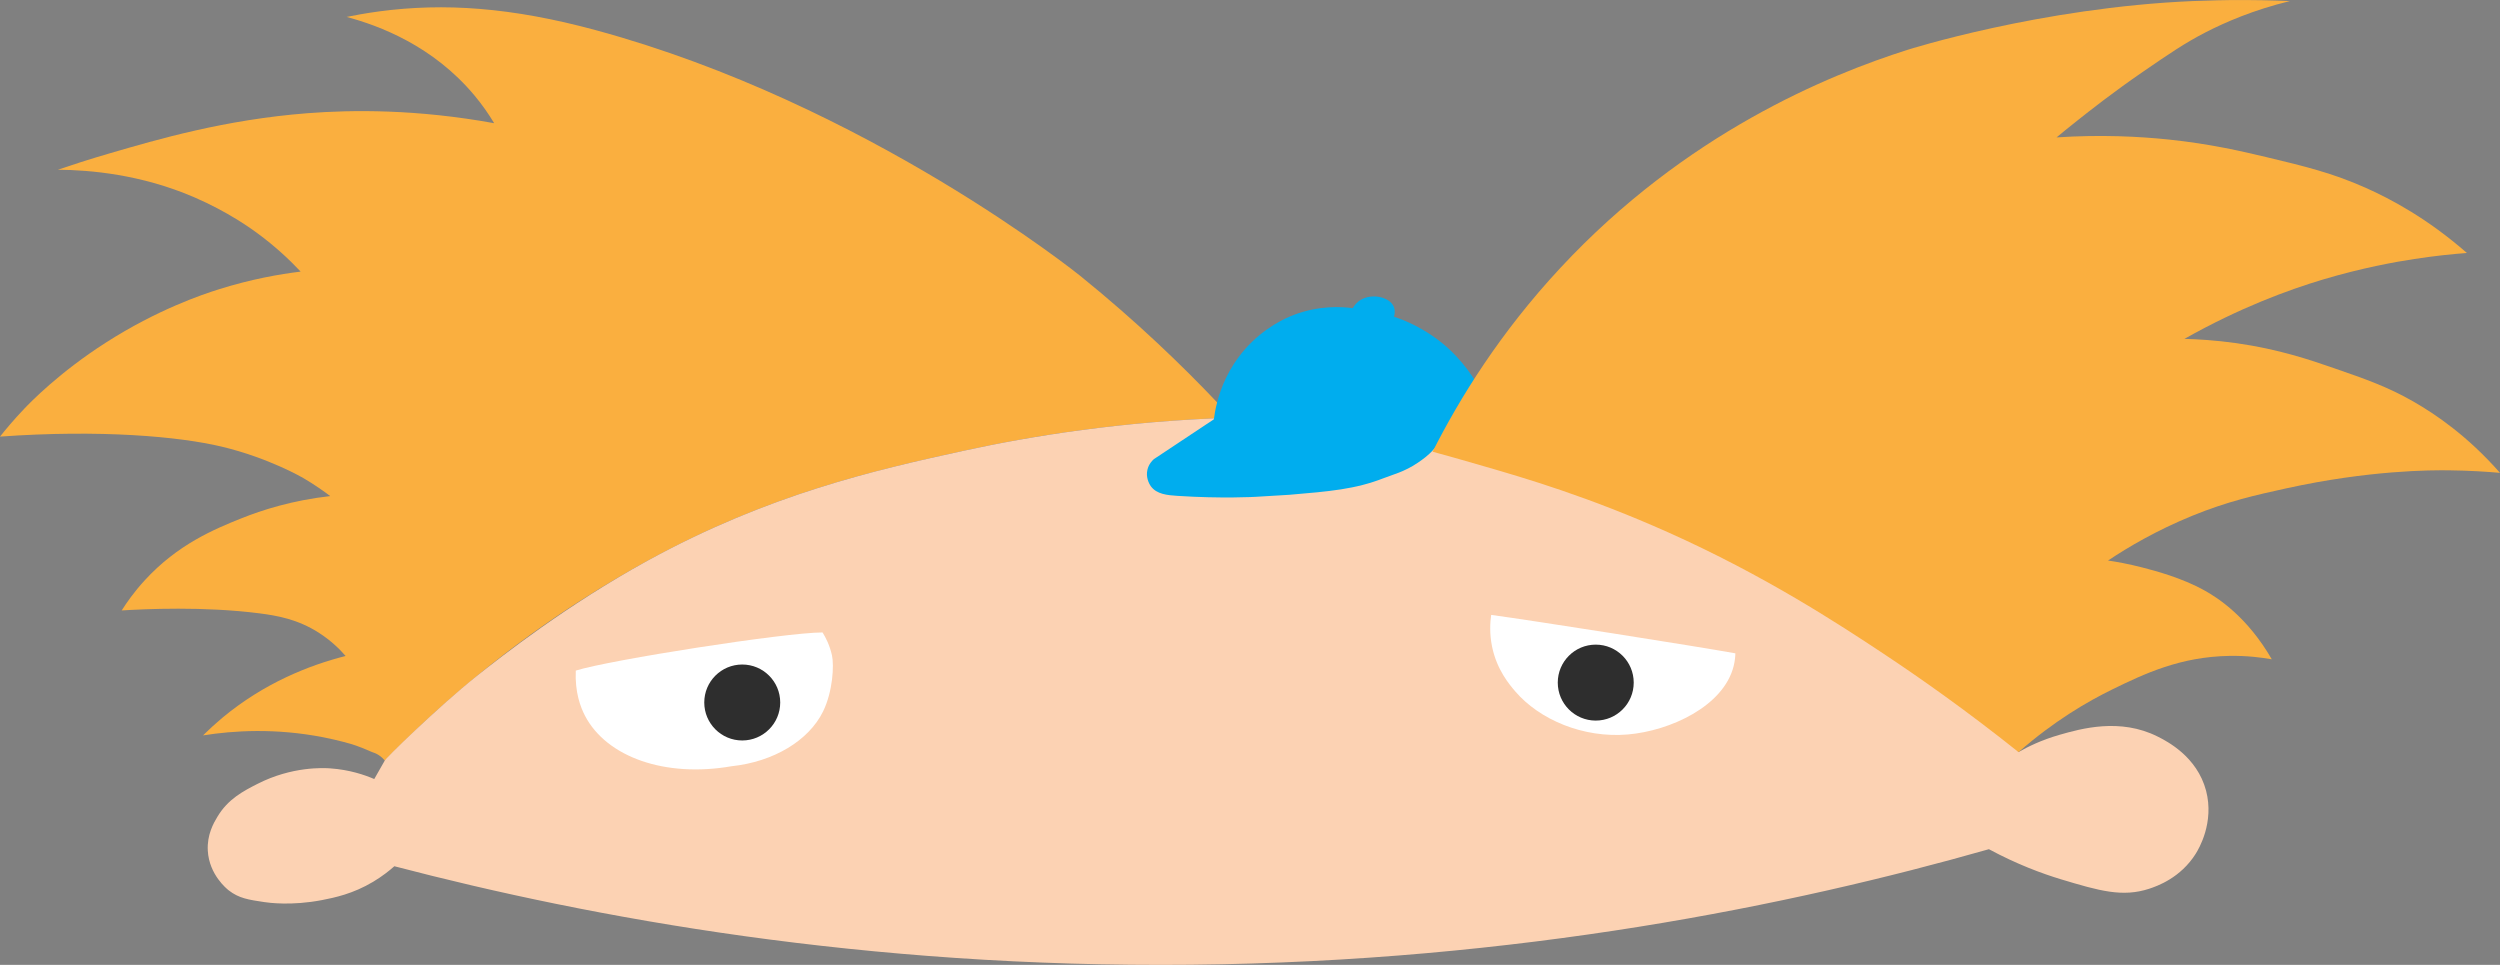 <?xml version="1.0" encoding="UTF-8"?>
<svg id="Layer_1" data-name="Layer 1" xmlns="http://www.w3.org/2000/svg" viewBox="0 0 974.28 376.03">
  <rect x="0" y="0" width="974.28" height="376.03" fill="#808080" stroke="none"/>
  <defs>
    <style>
      .cls-1 {
        fill: #00adee;
      }

      .cls-2 {
        fill: #fcd2b3;
      }

      .cls-3 {
        fill: #fff;
      }

      .cls-4 {
        fill: #faaf3f;
      }

      .cls-5 {
        fill: #2e2e2e;
      }
    </style>
  </defs>
  <g id="hairs">
    <path class="cls-4" d="M479.88,162.77c-42.38,1.38-77.88,7.12-104.57,12.95-34.05,7.44-75.67,16.84-123.04,42.85-12.43,6.83-37.8,21.38-66.41,44.84-14.87,12.19-26.85,23.68-35.9,33-.47-.59-1.23-1.4-2.34-2.12-.97-.63-1.89-.98-2.56-1.18-2.05-.93-4.85-2.09-8.27-3.18,0,0-4.97-1.46-10.68-2.58-18.77-3.68-35.15-2.64-46.99-.75,2.3-2.28,4.78-4.56,7.45-6.8,16.38-13.65,33.94-20.54,48.11-24.16-2.14-2.49-5.58-5.94-10.44-9.06-8.17-5.22-16.04-6.64-23.12-7.55-21.71-2.78-44.61-1.69-53.69-1.13,1.9-3.01,4.82-7.21,8.95-11.71,12.85-14.06,27.25-20,37.67-24.18,8.01-3.21,19.77-7.01,34.65-8.68-2.32-1.76-5.91-4.34-10.53-7.05,0,0-13.37-7.82-31.69-12.2-16.6-3.98-47.35-6.73-86.47-3.93,2.23-2.82,5.38-6.58,9.37-10.78,2.41-2.53,13.63-14.17,31.95-25.9,20.02-12.81,37.53-18.71,43.89-20.7,12.63-3.98,23.7-5.92,31.95-6.92-4.11-4.38-9.75-9.76-17.05-15.1-2.12-1.58-11.38-8.25-24.28-13.81-20.82-9.02-40.81-10.69-53.27-10.8,4.98-1.69,11.98-4,20.46-6.46,18.28-5.33,44.67-13.06,76.7-15.55,17.78-1.38,42.82-1.58,72.86,3.89-2.12-3.55-4.66-7.19-7.65-10.78-16.16-19.39-37.13-27.25-49.87-30.64,3.01-.61,7.43-1.45,12.79-2.17,25.1-3.34,51.35-1.63,84.37,7.34,105.73,28.68,188.83,95.8,188.83,95.8,21.89,17.7,39.59,34.83,53.27,49.24,1.92,2.06,3.77,4.05,5.56,5.97Z"/>
  </g>
  <path id="face" class="cls-2" d="M855.77,332.61c-5.98,9.58-15.2,12.75-18.19,13.74-10.42,3.41-19.39.84-34.39-3.68-7.16-2.17-16.98-5.74-28.09-11.73-76.96,21.91-183.3,43.74-310.93,45.03-127.01,1.29-233.3-18.18-310.49-38.39-1.85,1.65-4.6,3.86-8.21,6.03-7.97,4.77-15.11,6.21-20.13,7.19-11.76,2.24-20.57,1.02-22.36.75-6.07-.9-9.86-1.47-13.81-4.54-.8-.63-7.65-6.12-8.19-15.48-.36-6.24,2.3-10.83,3.73-13.2,4.17-7.01,10.22-10.08,15.66-12.86,13.5-6.87,25.8-6.21,28.32-6.03,7.5.52,13.43,2.55,17.16,4.16,1.03-1.81,2.08-3.64,3.1-5.45.33-.59.67-1.15,1-1.74-.31-.29,20.89-21.06,35.9-33,9.8-7.77,34.88-27.5,66.41-44.84,47.37-26.01,88.99-35.41,123.04-42.85,26.69-5.83,62.19-11.57,104.57-12.95.83.93,1.65,1.83,2.45,2.71,3.59.43,7.16.88,10.76,1.31,16.89,2.08,33.81,4.14,50.7,6.21.65.07,1.32.16,1.96.25,4.42.52,8.79,1.06,13.21,1.6.04-.88.09-1.83.18-2.85,5.09,1.36,11.67,3.25,19.79,5.6,16.27,4.7,40.84,11.89,72.03,25.83,25,11.18,28.36,15.22,83.66,47.12,0,0,31.87,18.39,46.44,35.84.03.03,1.31,1.58,3.08,3.68,1.01,1.21,1.87,2.23,2.52,3.01,3.61-2.06,8.99-4.72,15.89-6.69,8.46-2.42,23.63-6.73,38.34.66,3.57,1.81,15.33,7.73,18.86,21.11,3.26,12.47-2.92,22.76-3.97,24.43Z"/>
  <path id="hat" class="cls-1" d="M577.28,152.58c-5.63,2.51-13.52,16.82-18.32,22.29-2.35,2.68-4.65,4.26-6.4,5.45-5.17,3.54-10.04,4.73-13.39,6.05-10.96,4.29-20.98,5.13-36.73,6.46-.54.05-4.73.29-13.14.79,0,0-13.1.77-30.53-.38-3.75-.25-8.01-.61-10.26-3.73-.91-1.27-1.99-3.71-1.34-6.46.51-2.21,1.92-3.59,2.5-4.11,7.79-5.18,15.6-10.35,23.39-15.53.2-1.54.54-3.84,1.27-6.6,1.45-5.67,4.44-13.31,10.67-20.5,7.7-8.86,16.38-12.5,19.1-13.54,10.04-3.84,18.83-3.25,23.07-2.67.56-.97,1.58-2.37,3.3-3.34,4.35-2.49,11.14-1.02,12.72,2.82.29.68.6,1.94.07,3.86,1.47.47,3.55,1.22,5.96,2.33,1.67.77,7.16,3.35,12.79,7.93,8.15,6.63,12.93,14.43,15.29,18.87Z"/>
  <path class="cls-4" d="M974.28,184.28c-4.82-.43-11.65-.9-19.84-.99-6.87-.09-31.11-.09-63.46,7.03-12.01,2.64-22.74,5.02-36.71,10.71-13.9,5.7-24.9,12.18-32.74,17.42,3.28.47,7.85,1.29,13.23,2.67,4.73,1.22,15.33,3.95,24.46,9.04,5.47,3.05,16.71,10.46,26.13,26.78-3.93-.7-9.64-1.45-16.54-1.33-19.14.31-33.2,7-45.61,13.06-9.54,4.66-22.69,12.26-36.55,24.44-20.39-16.28-38.58-29.05-52.87-38.52-17.29-11.45-46.05-30.31-83.66-47.12-31.2-13.94-55.76-21.13-72.03-25.83-8.12-2.35-14.71-4.25-19.79-5.6,10.52-20.82,26.27-46.34,49.77-71.6,48.86-52.54,104.42-75.19,135.29-85.01,0,0,51.77-16.47,111.15-19.01,7.12-.29,14.26-.38,14.26-.38,9.15-.09,17.16.11,23.63.38-14.37,3.5-25.37,8.34-32.85,12.18-8.17,4.23-13.95,8.18-24.41,15.37-11.54,7.91-21,15.39-25.39,18.87-3.44,2.71-6.27,5.04-8.28,6.71,17.49-1.15,32.4-.34,43.78.84,16.36,1.72,28.56,4.61,37.89,6.82,15.02,3.59,25.8,6.21,38.74,11.96,9.97,4.43,24.26,12.07,39.5,25.42-5.49.41-12.45,1.11-20.48,2.35-7.45,1.13-20.53,3.48-35.7,8.02-13.5,4.05-32.4,10.98-53.89,23.1,5.04.14,11.98.52,20.17,1.67,16.58,2.35,28.81,6.53,38,9.72,12.54,4.34,20.91,7.25,31.08,13.06,8.64,4.95,21.15,13.45,33.72,27.77Z"/>
  <path id="eye_l" class="cls-3" d="M224.38,261.34c13.15-4.15,81.69-14.86,96.18-14.87,1.23,1.97,2.79,5,3.67,8.92.86,3.87.33,14.14-3.48,21.89-5.57,11.33-19.23,19.59-35.67,21.33-25.77,4.51-48.62-3.51-57.07-19.61-1.81-3.46-3.99-9.23-3.62-17.67Z"/>
  <path id="eye_r" class="cls-3" d="M581.13,239.64c15.83,2.13,79.87,12.22,95.16,14.97-.03,1.23-.16,2.96-.66,4.95-3.92,15.72-24.81,25.26-41.21,26.67-17.45,1.51-34.49-5.8-43.9-16.78-2.25-2.63-7.17-8.37-9.04-17.43-1.05-5.11-.76-9.5-.35-12.38Z"/>
  <circle class="cls-5" cx="621.88" cy="266.02" r="14.8"/>
  <circle class="cls-5" cx="289.26" cy="273.77" r="14.8"/>
</svg>